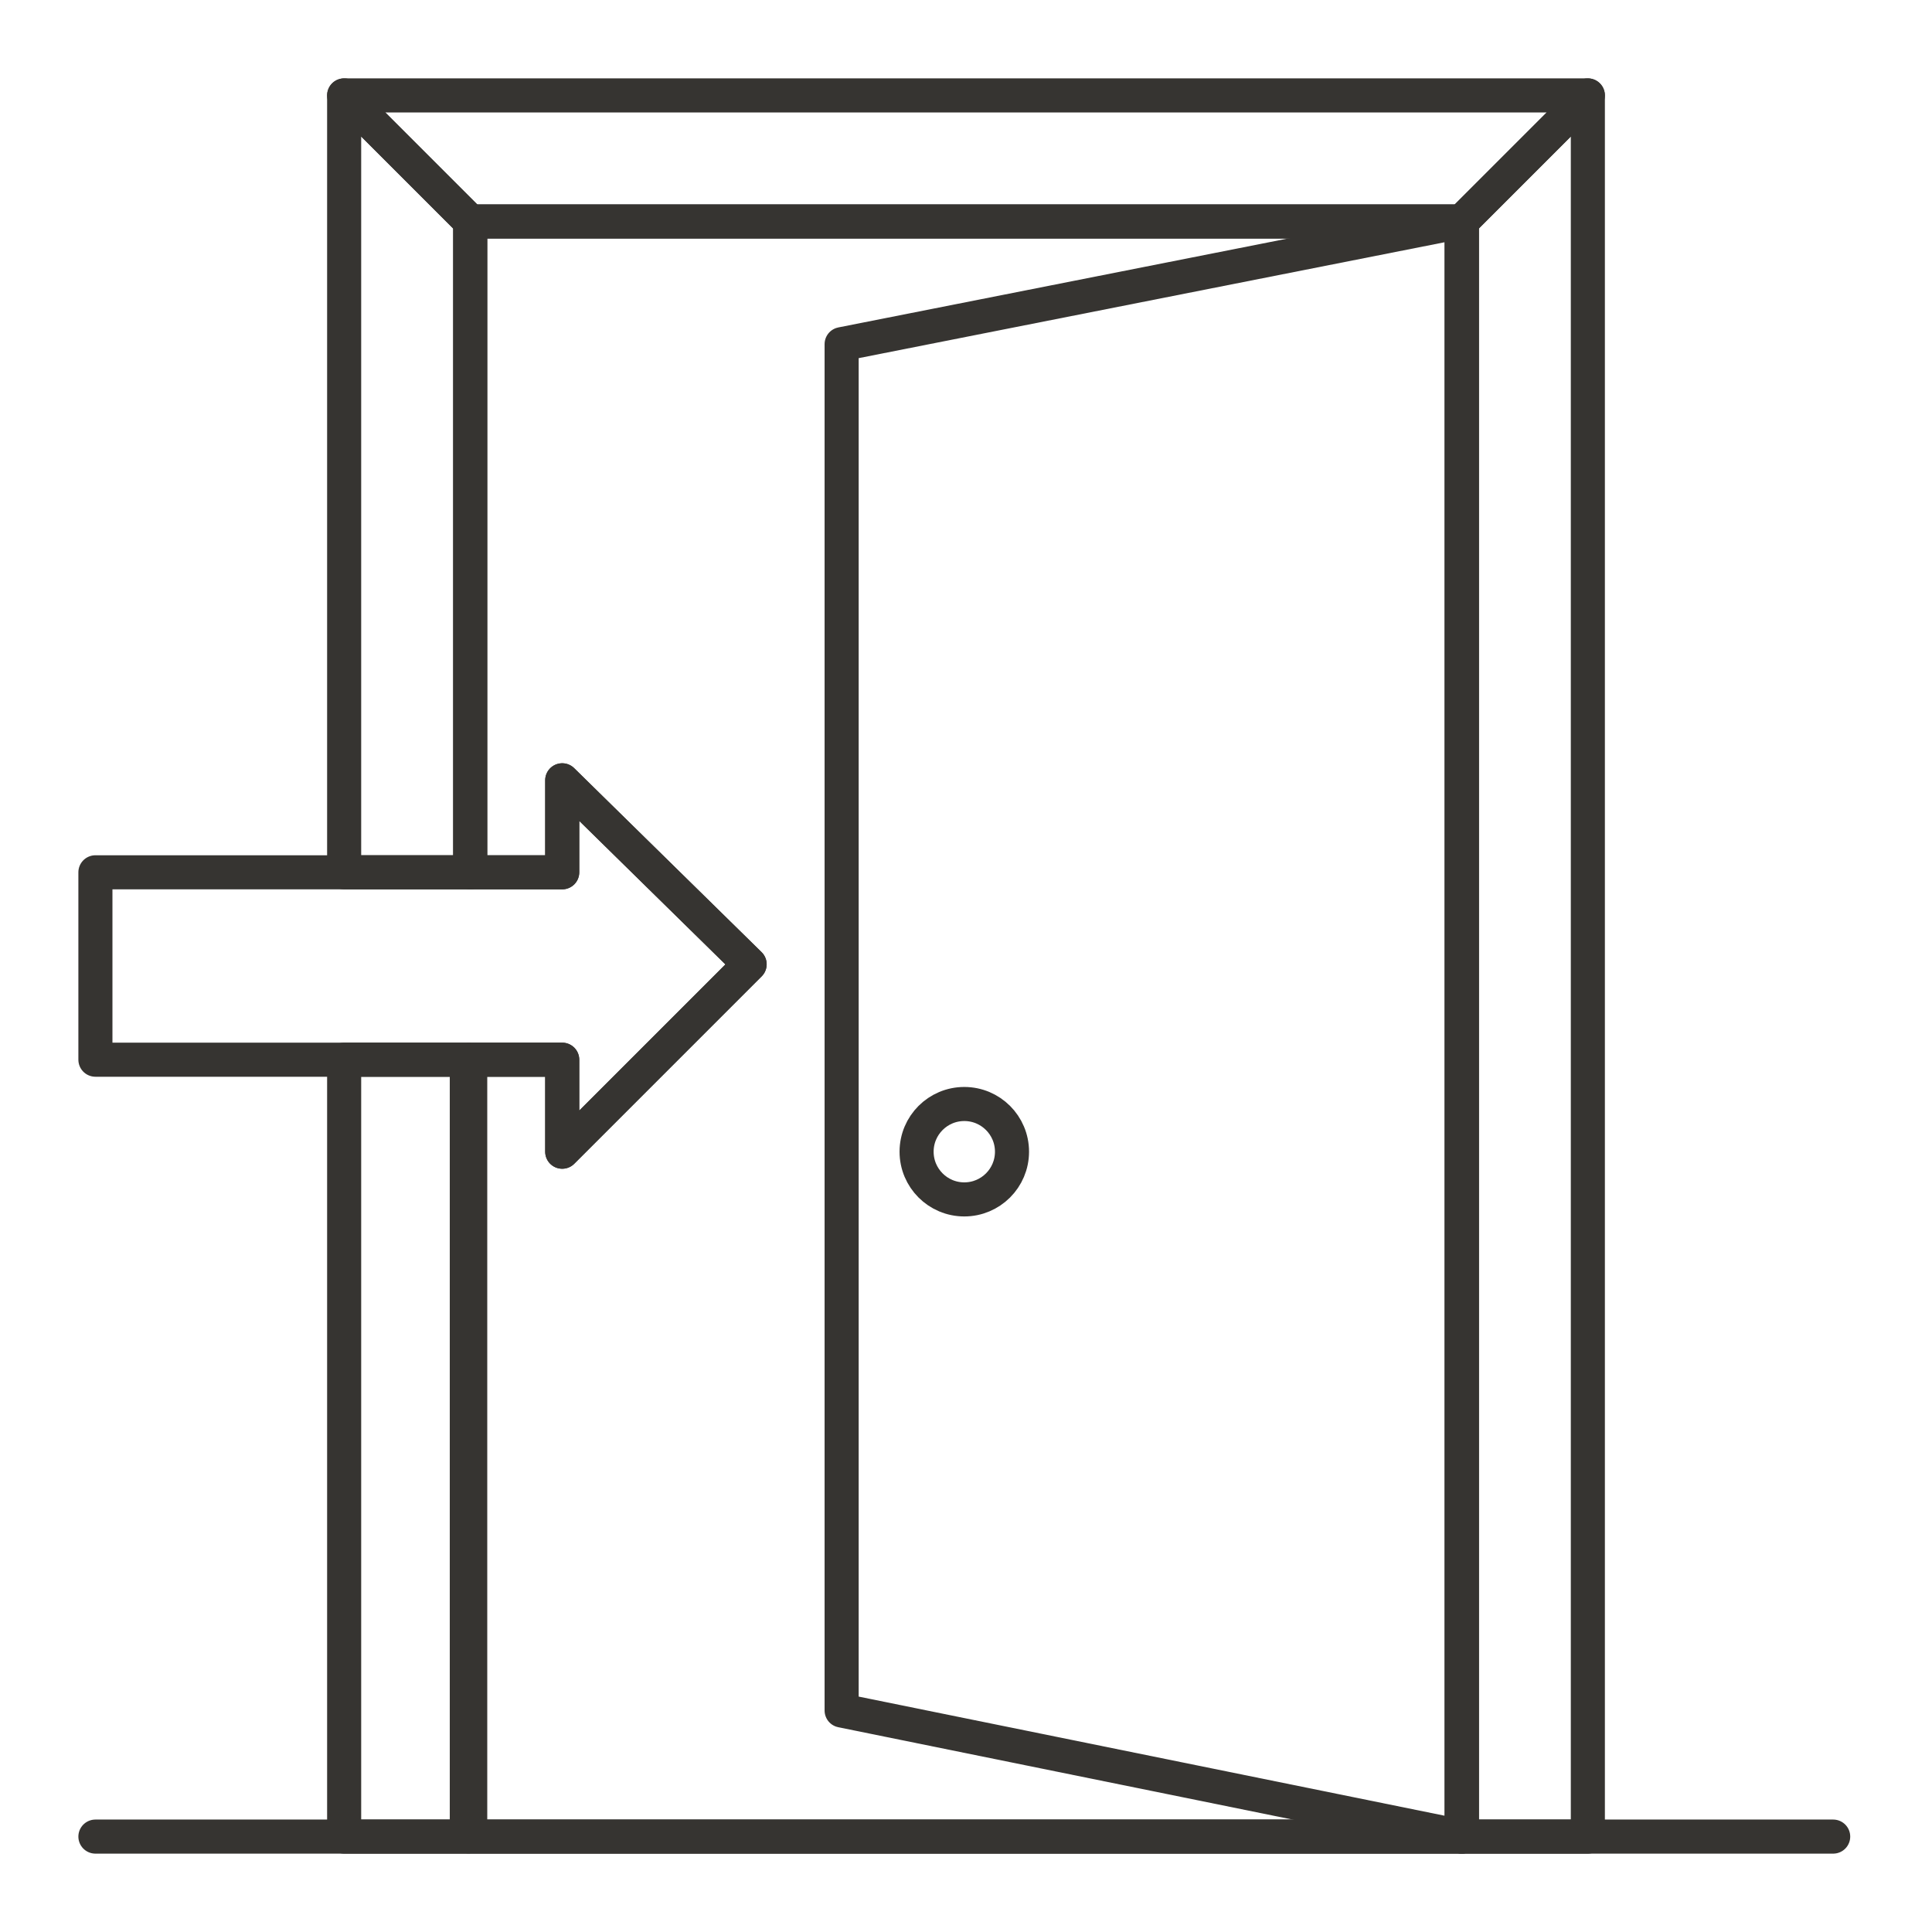 <svg id="Layer_1" enable-background="new 0 0 56.7 56.7" viewBox="0 0 56.7 56.7" xmlns="http://www.w3.org/2000/svg"><g fill="none" stroke="#363431" stroke-linecap="round" stroke-linejoin="round" stroke-miterlimit="10"><path d="m42.9 53.9-18.2-3.7v-40.1l18.2-3.6z"/><path d="m42.9 6.5h-29.1l-3.7-3.7h36.5z"/><path d="m46.6 53.9h-3.7v-47.4l3.7-3.7z"/><circle cx="28.3" cy="33.8" r="1.4"/><path d="m2.8 53.9h51z"/><path d="m22 28.3-5.5-5.4v2.7h-13.7v5.5h13.7v2.7z"/><path d="m13.8 25.6v-19.1l-3.7-3.7v22.8z"/><path d="m10.1 31.1h3.6v22.8h-3.6z"/><path d="m13.8 6.5v19.1h2.7v-2.7l5.5 5.4-5.5 5.5v-2.7h-2.7v22.8h29.1v-47.4z"/></g></svg>